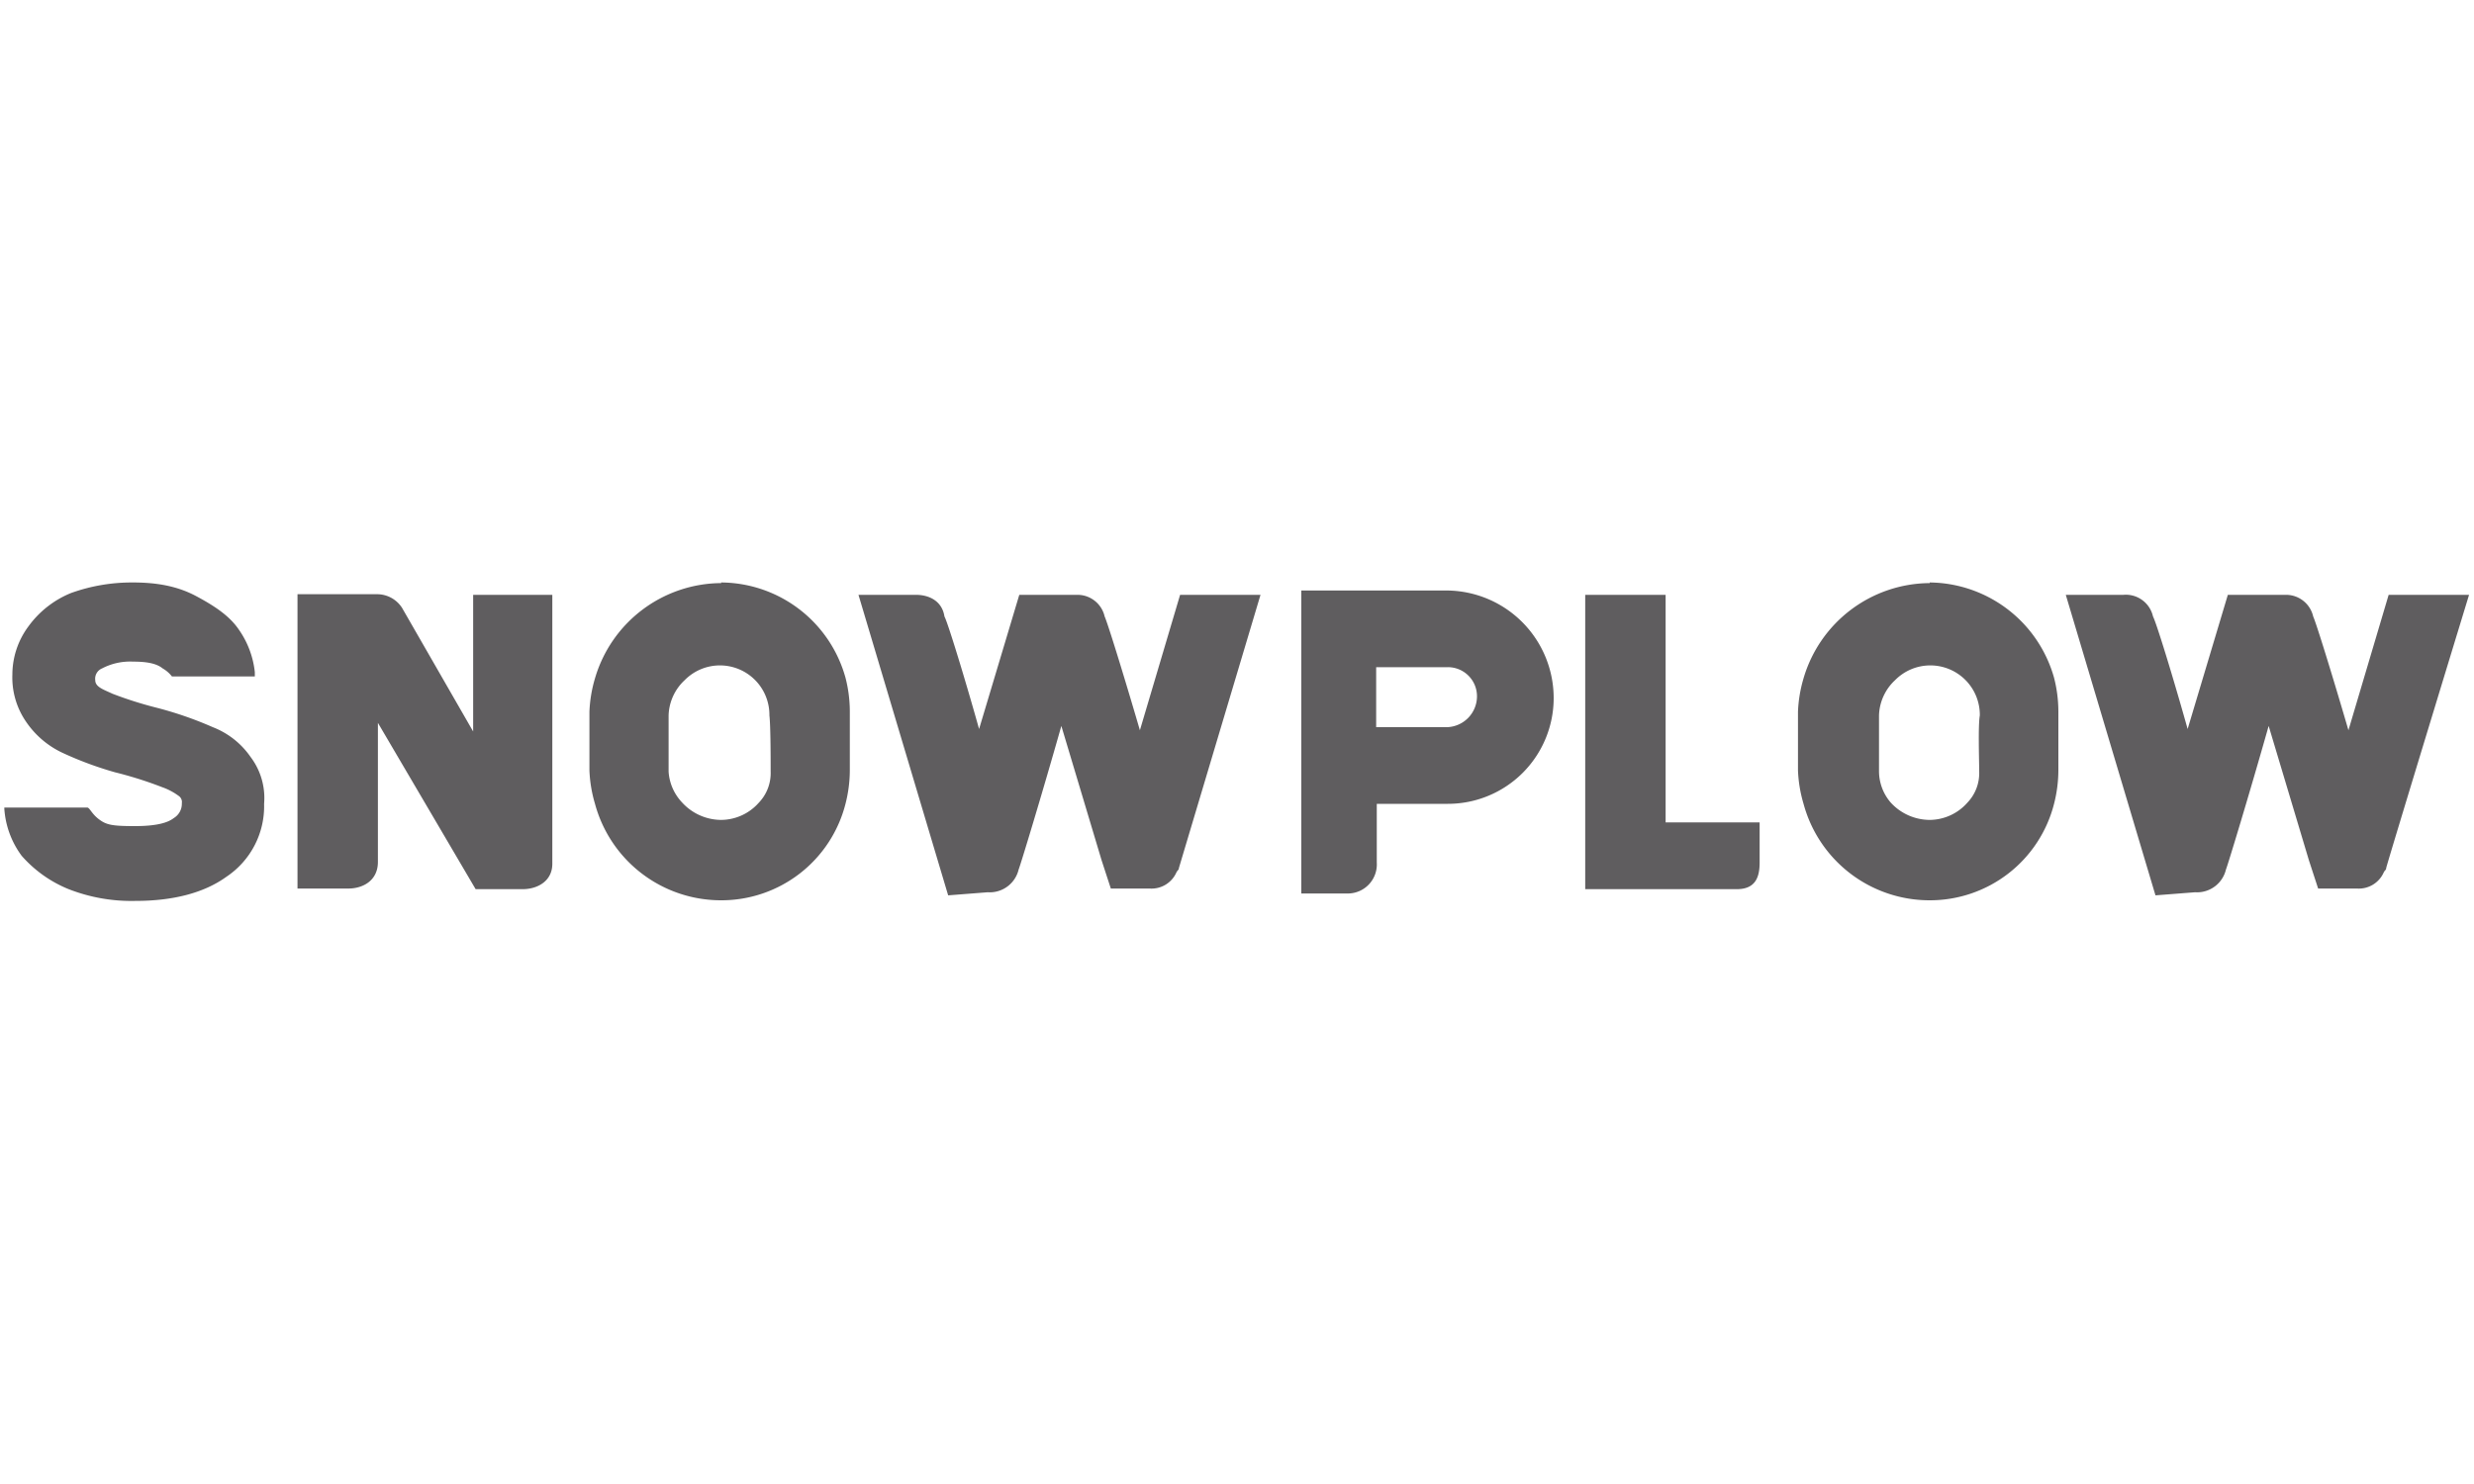 <svg xmlns="http://www.w3.org/2000/svg" id="Layer_1" data-name="Layer 1" viewBox="0 0 400 240"><defs><style>.cls-1{fill:#5f5d5f}</style></defs><path d="M124.6 124.8a6.9 6.9 0 0 1-1.9 5 8.2 8.2 0 0 1-6.1 2.8 8.6 8.6 0 0 1-6.3-2.8 8 8 0 0 1-2.2-5v-9.1a8.1 8.1 0 0 1 2.6-5.7 8 8 0 0 1 13.7 5.7c.2 1.7.2 7.4.2 9.1Zm-8-30.5a21.4 21.4 0 0 0-20.4 15.4 21.9 21.9 0 0 0-.9 5.4v9.5a21.9 21.9 0 0 0 .9 5.4 21.1 21.1 0 0 0 20.4 15.6 20.7 20.7 0 0 0 20.1-15.6 22 22 0 0 0 .7-5.4V115a22 22 0 0 0-.7-5.4 21 21 0 0 0-20.1-15.4ZM320 124.8a6.9 6.9 0 0 1-1.9 5 8.2 8.2 0 0 1-6.1 2.8 8.6 8.6 0 0 1-6.3-2.8 7.8 7.8 0 0 1-1.9-5v-9.1a8.1 8.1 0 0 1 2.6-5.7 8 8 0 0 1 13.7 5.7c-.3 1.7-.1 7.4-.1 9.1Zm-8-30.5a21.4 21.4 0 0 0-20.4 15.4 21.9 21.9 0 0 0-.9 5.4v9.5a21.9 21.9 0 0 0 .9 5.4 21.1 21.1 0 0 0 20.4 15.6 20.7 20.7 0 0 0 20.1-15.6 22 22 0 0 0 .7-5.4V115a22 22 0 0 0-.7-5.4A21.1 21.1 0 0 0 312 94.2ZM89.5 96.2h-13v22.1L65 98.3a4.8 4.8 0 0 0-3.9-2.2h-13v47.6h8.2c2.4 0 4.8-1.3 4.8-4.3v-22.5l15.8 26.9h7.6c2.4 0 4.8-1.3 4.8-4.1V96.2ZM269.3 133V96.2h-13v47.6h24.5c3 0 3.7-1.9 3.7-4.3V133ZM234 117.6h-11.5v-9.7H234a4.7 4.7 0 0 1 4.8 4.8 5 5 0 0 1-4.8 4.9Zm0-22.1h-23.6v49h7.6a4.7 4.7 0 0 0 4.6-5V130h11.5a17.1 17.1 0 0 0 17.1-17.1A17.4 17.4 0 0 0 234 95.5ZM159.7 144.3a4.8 4.8 0 0 0 5-3.7c.2-.4 3.7-11.9 6.9-23.2l6.5 21.7 1.5 4.6h6.3a4.4 4.4 0 0 0 4.3-2.6c.2-.4.4-.4.4-.7l13.2-44.2h-13l-6.5 21.9c-2.6-8.9-5.2-17.3-5.7-18.4a4.5 4.5 0 0 0-4.3-3.5h-9.5l-6.5 21.7c-2.5-8.9-5.1-17.3-5.6-18.2-.4-2.6-2.6-3.5-4.6-3.5h-9.3l14.5 48.6ZM354.9 144.3a4.8 4.8 0 0 0 5-3.7c.2-.4 3.7-11.9 6.9-23.2l6.5 21.7 1.5 4.6h6.3a4.4 4.4 0 0 0 4.3-2.6c.2-.4.4-.4.4-.7s13.4-44.2 13.4-44.2h-13l-6.5 21.9c-2.6-8.9-5.2-17.3-5.7-18.4a4.5 4.5 0 0 0-4.3-3.5h-9.5l-6.5 21.7c-2.5-8.9-5.1-17.3-5.6-18.2a4.5 4.5 0 0 0-4.8-3.5H334l14.5 48.6ZM40.5 122.4a13.2 13.2 0 0 0-6.1-4.8 59 59 0 0 0-9.3-3.2 62.5 62.5 0 0 1-6.9-2.2c-1.5-.7-2.8-1.1-2.8-2.2a1.8 1.8 0 0 1 1.1-1.9 9.8 9.8 0 0 1 5-1.1c1.9 0 3.7.2 4.8 1.1a5.1 5.1 0 0 1 1.5 1.3h13.4v-.7a14.7 14.7 0 0 0-2.6-6.9c-1.5-2.2-3.9-3.8-6.9-5.4s-6.3-2.2-10.2-2.2a29 29 0 0 0-10 1.7 15.9 15.9 0 0 0-6.9 5.4 13.1 13.1 0 0 0-2.6 7.8 12.6 12.6 0 0 0 2.2 7.6 14.6 14.6 0 0 0 5.8 5 57.1 57.1 0 0 0 8.6 3.2 62.7 62.7 0 0 1 7.6 2.4 10.2 10.2 0 0 1 2.8 1.5 1.2 1.2 0 0 1 .4 1.1 2.7 2.7 0 0 1-1.3 2.4c-.9.7-2.6 1.3-6.3 1.3s-4.6-.2-5.8-1.1-1.5-1.9-1.9-1.9H.7v.2a14.4 14.4 0 0 0 2.8 7.6 20.2 20.2 0 0 0 7.6 5.4 27.9 27.9 0 0 0 10.8 1.9c6.1 0 11.1-1.3 14.7-3.9a13.7 13.7 0 0 0 6.1-11.8 11 11 0 0 0-2.2-7.6Z" class="cls-1"/></svg>